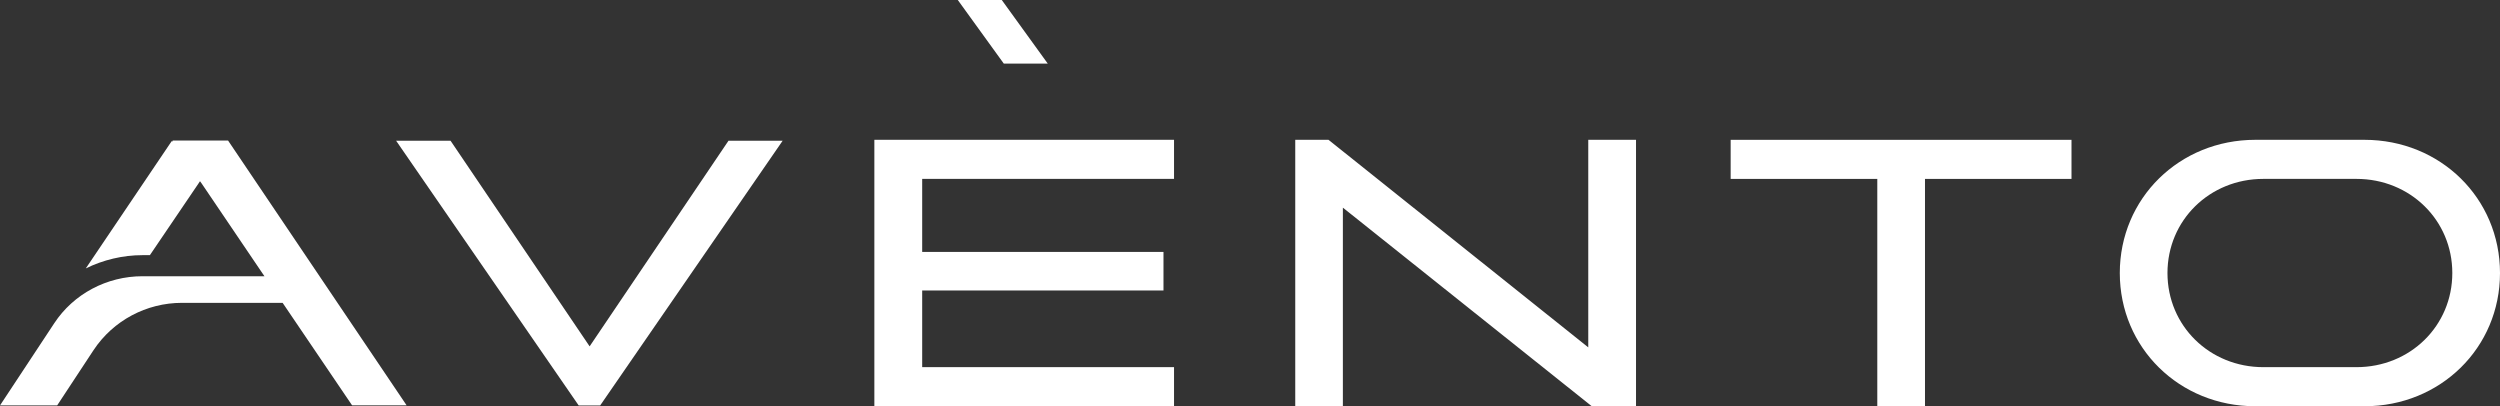 <?xml version="1.0" encoding="UTF-8"?> <svg xmlns="http://www.w3.org/2000/svg" width="160" height="26" viewBox="0 0 160 26" fill="none"><rect x="0" y="0" width="160" height="26" fill="#333333" stroke="none"/><path d="M55.959 25.998H75.138V23.497H59.02V18.591H74.463V16.123H59.02V11.448H75.138V8.947H55.959V25.998Z" fill="white"></path><path d="M101.649 22.232L85.021 8.946H82.896V25.997H85.944V13.29L101.836 25.969L101.874 25.997H104.705V8.946H101.649V22.232Z" fill="white"></path><path d="M110.762 11.45H120.147V26H123.199V11.45H132.576V8.949H110.762V11.45Z" fill="white"></path><path d="M156.948 17.474C156.948 20.852 154.253 23.498 150.812 23.498H144.854C141.414 23.498 138.718 20.852 138.718 17.474C138.718 14.096 141.414 11.449 144.854 11.449H150.812C154.253 11.449 156.948 14.096 156.948 17.474ZM151.322 8.948H144.344C139.479 8.948 135.667 12.691 135.667 17.474C135.667 22.256 139.479 26 144.344 26H151.322C156.187 26 160 22.256 160 17.474C160 12.691 156.187 8.948 151.322 8.948Z" fill="white"></path><path d="M46.625 9.005L37.736 22.167L28.868 9.055L28.831 9.005H25.35L37.001 25.899L37.038 25.95H38.411L50.091 9.005H46.625Z" fill="white"></path><path d="M64.114 0L67.056 4.069H64.242L61.299 0H64.114Z" fill="white"></path><path d="M14.597 8.996H11.04L11.069 9.041H10.982L5.491 17.178C6.604 16.634 7.84 16.33 9.12 16.33H9.593L12.684 11.772L12.8 11.598L12.895 11.727L16.924 17.679H9.12C6.837 17.679 4.706 18.809 3.469 20.692L0 25.947H3.658L5.993 22.4C7.244 20.517 9.368 19.382 11.644 19.382H18.088L22.503 25.896L22.51 25.907L22.539 25.941H26.023L14.597 8.996Z" fill="white"></path></svg> 